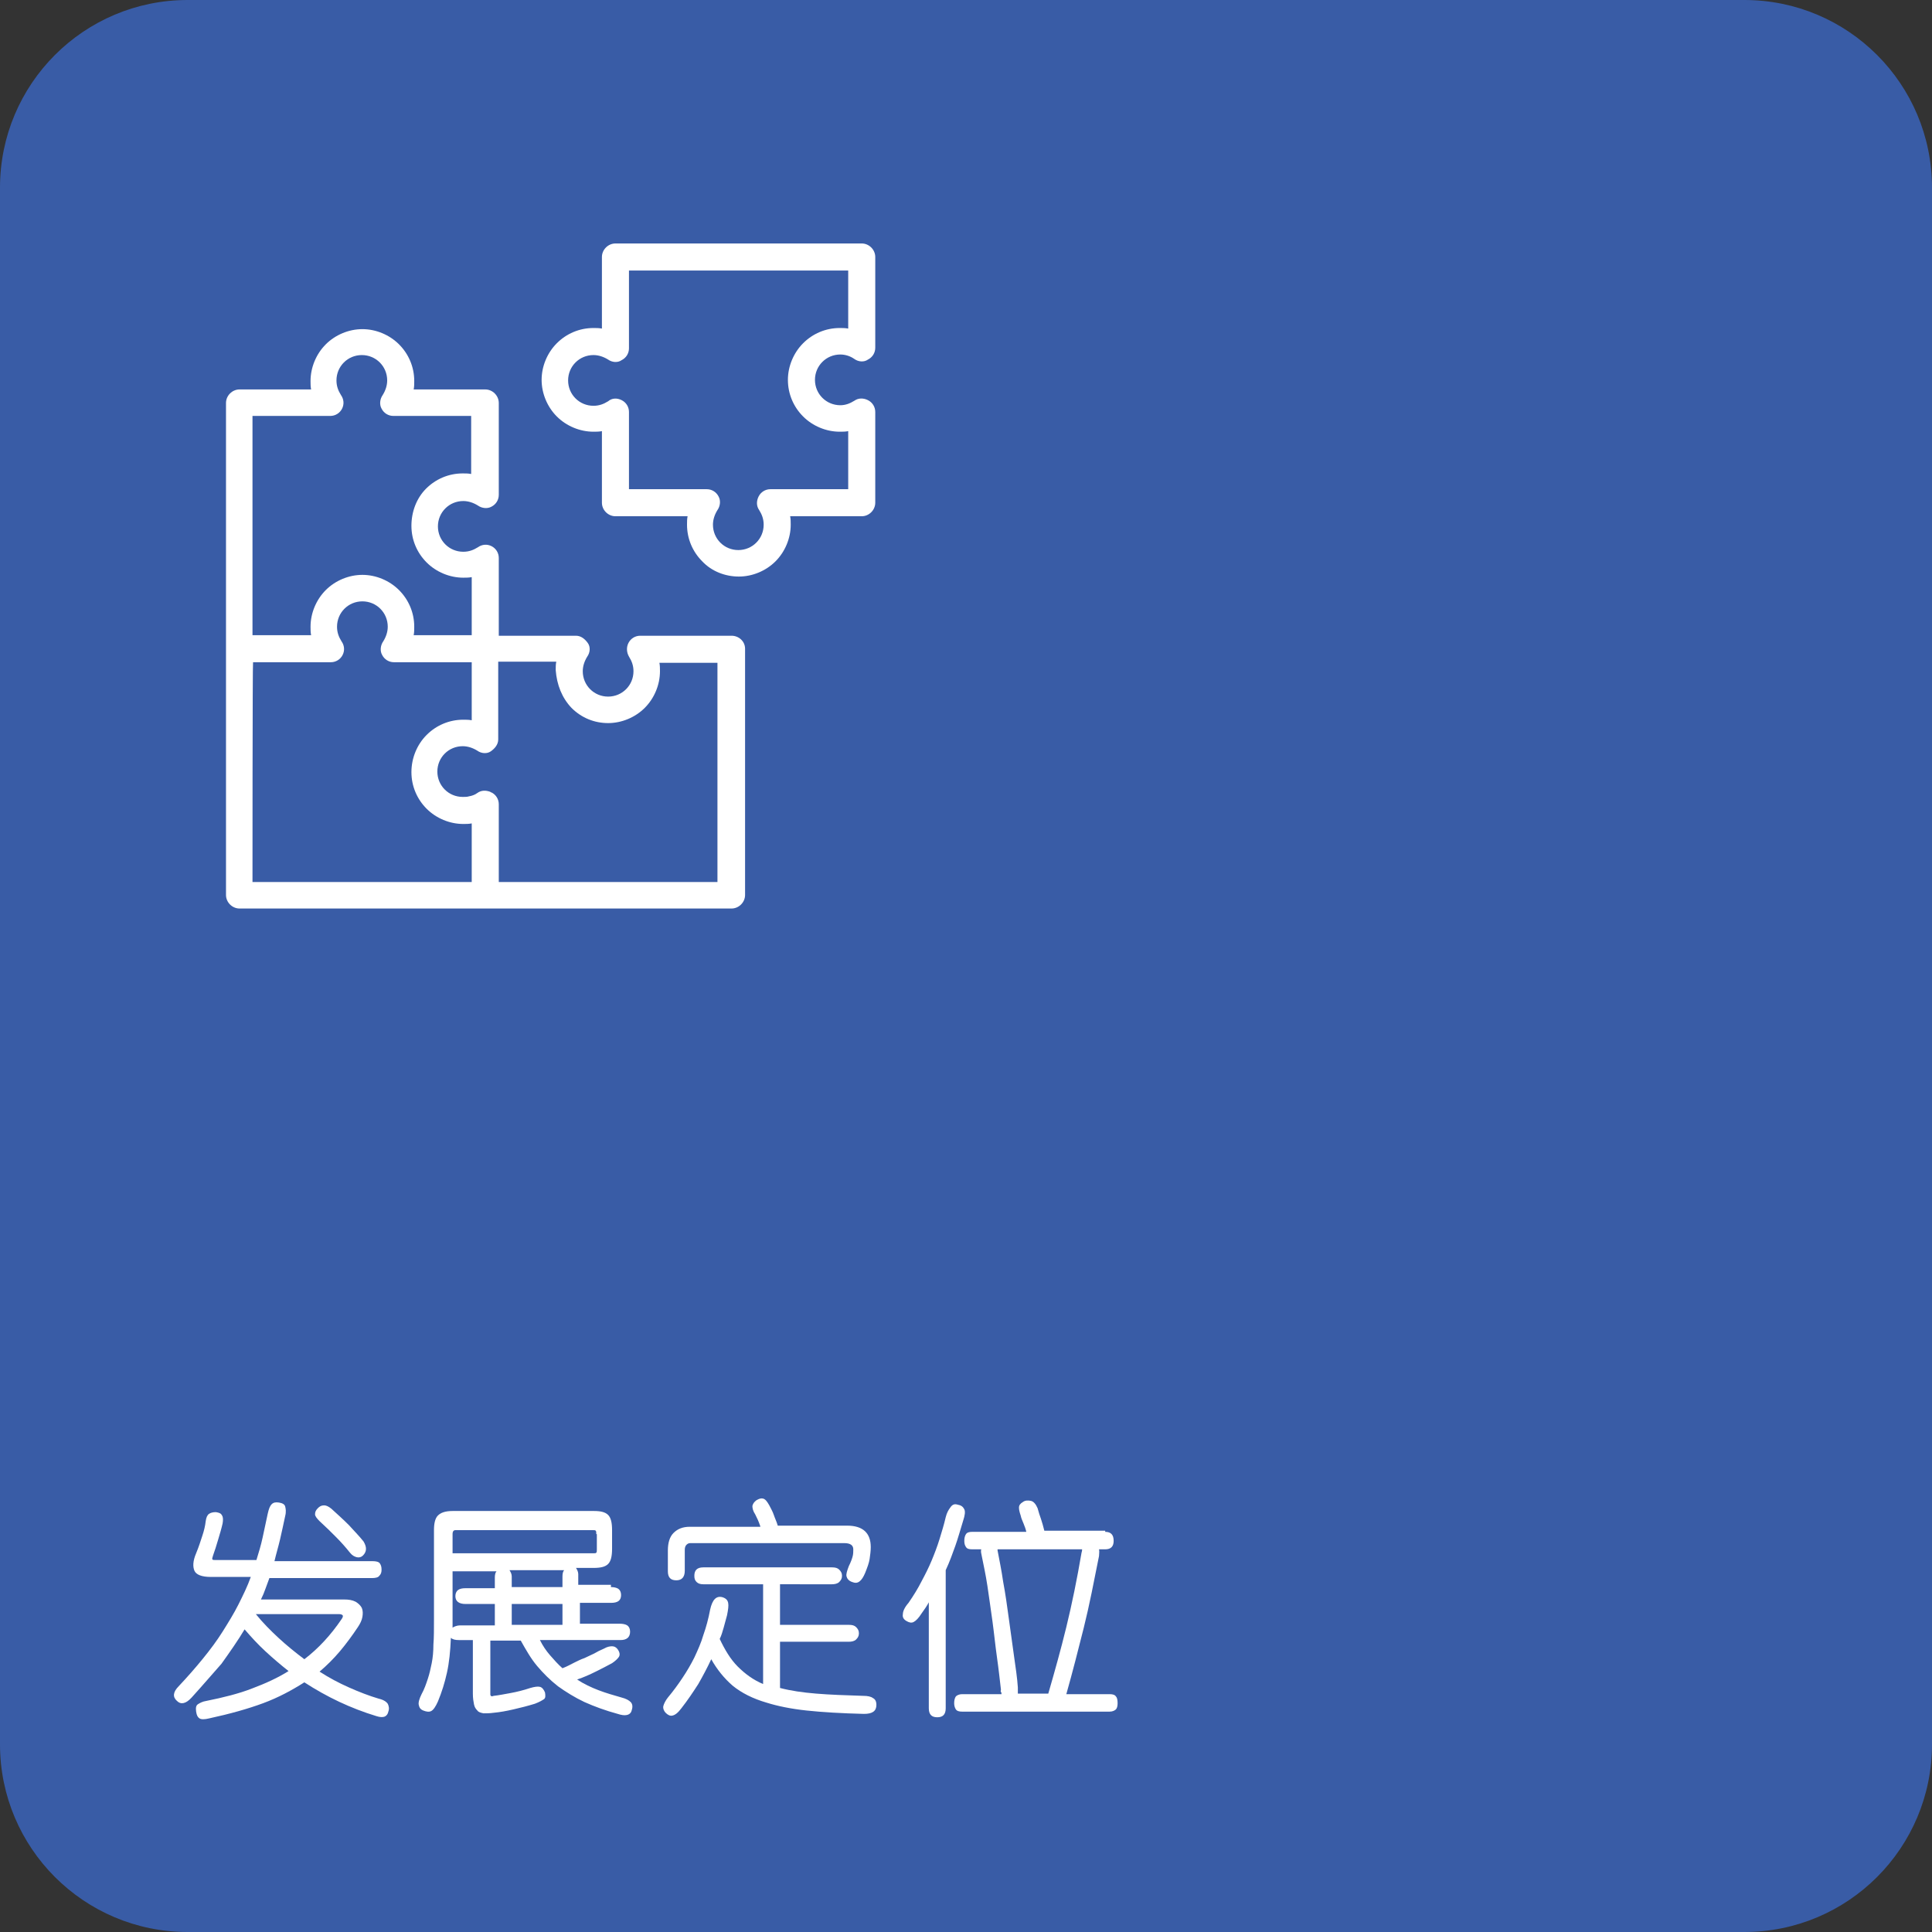 <?xml version="1.0" encoding="utf-8"?>
<!-- Generator: Adobe Illustrator 27.0.1, SVG Export Plug-In . SVG Version: 6.00 Build 0)  -->
<svg version="1.1" id="_圖層_2" xmlns="http://www.w3.org/2000/svg" xmlns:xlink="http://www.w3.org/1999/xlink" x="0px" y="0px"
	 viewBox="0 0 342.8 342.8" style="enable-background:new 0 0 342.8 342.8;" xml:space="preserve">
<rect x="0" y="0" width="342.8" height="342.8" fill="#333333" stroke="none"/>
<style type="text/css">
	.st0{fill:#395CA6;}
	.st1{fill:#FFFFFF;}
</style>
<g id="graphics">
	<path class="st0" d="M33.3,0h276.2c18.4,0,33.3,14.9,33.3,33.3v276.2c0,18.4-14.9,33.3-33.3,33.3H33.3C14.9,342.8,0,327.9,0,309.5
		V33.3C0,14.9,14.9,0,33.3,0z"/>
	<path class="st1" d="M152.9,43.2h-43.7c-1.3,0-2.4,1.1-2.4,2.4v12.7c-0.5-0.1-1-0.1-1.5-0.1c-2.5,0-4.8,1-6.5,2.7s-2.7,4.1-2.7,6.5
		s1,4.8,2.7,6.5s4.1,2.7,6.5,2.7c0.5,0,1,0,1.5-0.1v12.7c0,1.3,1.1,2.4,2.4,2.4H122c-0.1,0.5-0.1,1-0.1,1.5c0,2.5,1,4.8,2.7,6.5
		c1.7,1.8,4.1,2.7,6.5,2.7s4.8-1,6.5-2.7s2.7-4.1,2.7-6.5c0-0.5,0-1-0.1-1.5h12.7c1.3,0,2.4-1.1,2.4-2.4V73.1c0-0.9-0.5-1.7-1.3-2.1
		s-1.7-0.4-2.4,0.1c-0.8,0.5-1.6,0.8-2.5,0.8c-2.5,0-4.5-2-4.5-4.5s2-4.5,4.5-4.5c0.9,0,1.8,0.3,2.5,0.8c0.7,0.5,1.7,0.6,2.4,0.1
		c0.8-0.4,1.3-1.2,1.3-2.1V45.6C155.3,44.3,154.2,43.2,152.9,43.2L152.9,43.2z M139.8,67.4c0,2.5,1,4.8,2.7,6.5s4.1,2.7,6.5,2.7
		c0.5,0,1,0,1.5-0.1v10.3h-13.8c-0.9,0-1.7,0.5-2.1,1.3s-0.4,1.7,0.1,2.4c0.5,0.8,0.8,1.6,0.8,2.6c0,2.5-2,4.5-4.5,4.5
		s-4.5-2-4.5-4.5c0-0.9,0.3-1.8,0.8-2.6c0.5-0.7,0.6-1.7,0.2-2.4c-0.4-0.8-1.2-1.3-2.1-1.3h-13.8V73.1c0-0.9-0.5-1.7-1.3-2.1
		s-1.7-0.4-2.4,0.2c-0.8,0.5-1.6,0.8-2.6,0.8c-2.5,0-4.5-2-4.5-4.5s2-4.5,4.5-4.5c0.9,0,1.8,0.3,2.6,0.8c0.7,0.5,1.7,0.6,2.4,0.1
		c0.8-0.4,1.3-1.2,1.3-2.1V48h38.9v10.3c-0.5-0.1-1-0.1-1.5-0.1c-2.5,0-4.8,1-6.5,2.7S139.8,65,139.8,67.4L139.8,67.4z"/>
	<path class="st1" d="M129.8,112.8h-16.2c-0.9,0-1.7,0.5-2.1,1.3s-0.3,1.7,0.1,2.4c0.5,0.8,0.8,1.6,0.8,2.6c0,2.5-2,4.5-4.5,4.5
		s-4.5-2-4.5-4.5c0-0.9,0.3-1.8,0.8-2.6c0.5-0.7,0.6-1.7,0.1-2.4s-1.2-1.3-2.1-1.3H88.5V99c0-0.9-0.5-1.7-1.3-2.1s-1.7-0.3-2.4,0.2
		c-0.8,0.5-1.6,0.8-2.6,0.8c-2.5,0-4.5-2-4.5-4.5s2-4.5,4.5-4.5c0.9,0,1.8,0.3,2.6,0.8c0.7,0.5,1.7,0.6,2.4,0.2
		c0.8-0.4,1.3-1.2,1.3-2.1V71.5c0-1.3-1.1-2.4-2.4-2.4H73.4c0.1-0.5,0.1-1,0.1-1.5c0-2.5-1-4.8-2.7-6.5s-4.1-2.7-6.5-2.7
		s-4.8,1-6.5,2.7s-2.7,4.1-2.7,6.5c0,0.5,0,1,0.1,1.5H42.5c-1.3,0-2.4,1.1-2.4,2.4v87.3c0,1.3,1.1,2.4,2.4,2.4h87.3
		c1.3,0,2.4-1.1,2.4-2.4v-43.7C132.2,113.8,131.1,112.8,129.8,112.8L129.8,112.8z M44.8,73.8h13.8c0.9,0,1.7-0.5,2.1-1.3
		c0.4-0.8,0.3-1.7-0.2-2.4c-0.5-0.8-0.8-1.6-0.8-2.6c0-2.5,2-4.5,4.5-4.5s4.5,2,4.5,4.5c0,0.9-0.3,1.8-0.8,2.6
		c-0.5,0.7-0.6,1.7-0.2,2.4c0.4,0.8,1.2,1.3,2.1,1.3h13.8v10.3c-0.5-0.1-1-0.1-1.5-0.1c-2.5,0-4.8,1-6.5,2.7S73,90.8,73,93.3
		s1,4.8,2.7,6.5s4.1,2.7,6.5,2.7c0.5,0,1,0,1.5-0.1v10.3H73.4c0.1-0.5,0.1-1,0.1-1.5c0-2.5-1-4.8-2.7-6.5s-4.1-2.7-6.5-2.7
		s-4.8,1-6.5,2.7s-2.7,4.1-2.7,6.5c0,0.5,0,1,0.1,1.5H44.8V73.8L44.8,73.8z M101.4,125.6c1.8,1.8,4.1,2.7,6.5,2.7s4.8-1,6.5-2.7
		s2.7-4.1,2.7-6.5c0-0.5,0-1-0.1-1.5h10.3v38.9H88.5v-13.8l0,0c0-0.9-0.5-1.7-1.3-2.1l0,0l0,0c-0.1,0-0.1,0-0.2-0.1
		c-0.8-0.3-1.6-0.3-2.3,0.2c-0.4,0.3-0.9,0.5-1.5,0.6c-0.3,0.1-0.7,0.1-1.1,0.1c-2.5,0-4.5-2-4.5-4.5s2-4.5,4.5-4.5
		c0.9,0,1.8,0.3,2.6,0.8c0.7,0.5,1.7,0.6,2.4,0.1s1.3-1.2,1.3-2.1l0,0v-13.8h10.3c-0.1,0.5-0.1,1-0.1,1.5
		C98.8,121.5,99.7,123.8,101.4,125.6L101.4,125.6z M44.9,117.5h13.8c0.9,0,1.7-0.5,2.1-1.3c0.4-0.8,0.3-1.7-0.2-2.4
		c-0.5-0.8-0.8-1.6-0.8-2.6c0-2.5,2-4.5,4.5-4.5c2.5,0,4.5,2,4.5,4.5c0,0.9-0.3,1.8-0.8,2.6c-0.5,0.7-0.6,1.7-0.2,2.4
		c0.4,0.8,1.2,1.3,2.1,1.3h13.8v10.3c-0.5-0.1-1-0.1-1.5-0.1c-2.5,0-4.8,1-6.5,2.7S73,134.5,73,137s1,4.8,2.7,6.5s4.1,2.7,6.5,2.7
		c0.5,0,1,0,1.5-0.1v10.4H44.8C44.8,156.4,44.8,117.5,44.9,117.5z"/>
</g>
<g>
	<g>
		<path class="st1" d="M34,301.2c-1,1.1-1.9,1.3-2.6,0.6c-0.8-0.7-0.7-1.6,0.3-2.6c1.6-1.7,3-3.3,4.3-4.9c1.3-1.6,2.5-3.2,3.5-4.8
			s2-3.2,2.8-4.8c0.8-1.6,1.6-3.2,2.2-4.9h-7.1c-1.6,0-2.6-0.4-2.9-1.1c-0.3-0.7-0.3-1.7,0.3-3.1c0.5-1.2,0.8-2.2,1.1-3.1
			c0.3-0.9,0.5-1.7,0.6-2.6c0.1-0.7,0.3-1.1,0.6-1.3c0.3-0.2,0.7-0.3,1.2-0.3c0.6,0.1,0.9,0.2,1.1,0.6c0.2,0.3,0.2,0.8,0.1,1.4
			c-0.2,0.9-0.5,1.9-0.8,2.9c-0.3,1-0.6,2-0.9,2.8c-0.1,0.3-0.2,0.6-0.1,0.7c0.1,0.1,0.2,0.1,0.5,0.1h7.3c0.4-1.3,0.8-2.6,1.1-4
			c0.3-1.4,0.6-2.8,0.9-4.2c0.2-0.9,0.4-1.4,0.7-1.7c0.3-0.3,0.7-0.4,1.3-0.3s1,0.3,1.1,0.7c0.1,0.4,0.2,0.9,0,1.7
			c-0.3,1.4-0.6,2.8-0.9,4.1c-0.3,1.3-0.7,2.6-1,3.9h17.4c0.6,0,1.1,0.1,1.3,0.4c0.2,0.3,0.3,0.6,0.3,1.1c0,0.5-0.1,0.8-0.4,1.1
			c-0.2,0.3-0.7,0.4-1.3,0.4H47.8c-0.2,0.6-0.5,1.3-0.7,1.9s-0.5,1.3-0.8,1.9H61c0.9,0,1.5,0.1,2.1,0.4c0.5,0.3,0.9,0.7,1.1,1.1
			c0.2,0.5,0.2,1,0.1,1.6c-0.1,0.6-0.4,1.2-0.8,1.8c-1,1.5-2.1,3-3.2,4.3c-1.1,1.3-2.3,2.5-3.6,3.6c1.7,1.1,3.4,2,5.2,2.8
			c1.8,0.8,3.6,1.5,5.3,2c0.9,0.2,1.4,0.6,1.6,0.9c0.2,0.4,0.3,0.9,0.1,1.4c-0.1,0.5-0.4,0.8-0.7,0.9c-0.3,0.1-0.8,0.1-1.4-0.1
			c-4.6-1.4-8.8-3.4-12.8-6c-2.2,1.4-4.6,2.7-7.3,3.7c-2.7,1-5.9,1.9-9.6,2.7c-0.8,0.2-1.4,0.2-1.7,0c-0.3-0.2-0.5-0.5-0.6-1.2
			s0-1.1,0.3-1.3s0.8-0.5,1.5-0.6c3-0.6,5.8-1.3,8.1-2.2c2.4-0.9,4.6-1.9,6.5-3.1c-1.4-1.1-2.8-2.3-4.1-3.5
			c-1.3-1.2-2.5-2.5-3.7-3.9c-1.2,2-2.6,4-4.1,6.1C37.7,297,36,299,34,301.2z M45.4,286.4c1.2,1.5,2.6,2.9,4,4.2
			c1.4,1.3,3,2.6,4.6,3.8c2.5-1.9,4.7-4.3,6.6-7.1c0.2-0.3,0.3-0.5,0.2-0.7c-0.1-0.1-0.3-0.2-0.6-0.2H45.4z M64.4,276
			c-0.3,0.3-0.7,0.4-1.1,0.3c-0.4-0.1-0.8-0.3-1.2-0.8c-0.8-1-1.6-1.9-2.5-2.8c-0.9-0.9-1.8-1.8-2.9-2.8c-0.5-0.5-0.8-0.9-0.8-1.2
			c0-0.4,0.1-0.7,0.5-1.1c0.3-0.3,0.6-0.5,1.1-0.5c0.4,0,0.8,0.2,1.3,0.6c1.1,1,2.1,1.9,3.1,2.9c0.9,1,1.8,1.9,2.6,2.9
			C65.1,274.5,65.1,275.3,64.4,276z"/>
		<path class="st1" d="M108.4,281.6c0.5,0,1,0.1,1.3,0.3c0.3,0.2,0.5,0.6,0.5,1.1c0,1-0.6,1.4-1.8,1.4h-5.5v3.7h7.1
			c0.5,0,1,0.1,1.3,0.3c0.3,0.2,0.5,0.6,0.5,1.1c0,1-0.6,1.5-1.7,1.5H95.8c0.5,1,1.1,1.9,1.8,2.7s1.4,1.6,2.2,2.3
			c0.8-0.3,1.5-0.7,2.1-1c0.6-0.3,1.2-0.6,1.8-0.8c0.6-0.3,1.1-0.5,1.7-0.8c0.5-0.3,1.1-0.6,1.8-0.9c0.5-0.3,1-0.4,1.4-0.4
			c0.4,0,0.8,0.2,1.1,0.7c0.3,0.5,0.3,0.9,0.1,1.2s-0.6,0.7-1.2,1.1c-0.9,0.5-1.9,1-2.9,1.5c-1,0.5-2.1,1-3.3,1.4
			c1.2,0.8,2.5,1.4,3.8,1.9c1.3,0.5,2.7,0.9,4.1,1.3c0.8,0.2,1.3,0.5,1.6,0.8c0.3,0.3,0.4,0.8,0.2,1.4c-0.1,0.5-0.4,0.8-0.9,0.9
			c-0.4,0.1-1,0-1.6-0.2c-2.2-0.6-4.1-1.3-5.9-2.1c-1.7-0.8-3.3-1.8-4.7-2.8c-1.4-1.1-2.6-2.3-3.7-3.6c-1.1-1.3-2-2.9-2.9-4.5h-5.4
			v9.5c0,0.1,0,0.2,0.1,0.3c0.1,0.1,0.2,0.1,0.5,0c0.9-0.1,1.9-0.3,3-0.5c1.1-0.2,2.3-0.5,3.5-0.9c0.7-0.2,1.3-0.3,1.7-0.2
			c0.4,0.1,0.7,0.5,0.9,1c0.1,0.6,0.1,1-0.2,1.2s-0.8,0.5-1.6,0.8c-1.3,0.4-2.5,0.7-3.8,1c-1.3,0.3-2.4,0.5-3.5,0.6h0
			c-0.7,0.1-1.3,0.1-1.8,0.1c-0.5-0.1-0.9-0.2-1.1-0.5c-0.3-0.3-0.5-0.6-0.6-1.1c-0.1-0.5-0.2-1.1-0.2-1.9v-9.5h-2.5
			c-0.6,0-1.1-0.1-1.4-0.4c-0.1,2.4-0.3,4.4-0.7,6.2s-0.9,3.4-1.6,5.1c-0.4,0.9-0.8,1.5-1.2,1.7c-0.4,0.2-0.9,0.1-1.4-0.1
			c-0.5-0.2-0.7-0.5-0.8-1c-0.1-0.4,0.1-1.1,0.5-1.9c0.5-0.9,0.8-1.8,1.1-2.7c0.3-0.9,0.5-1.8,0.7-2.8c0.2-1,0.3-2.1,0.3-3.3
			c0.1-1.2,0.1-2.7,0.1-4.5v-15.8c0-1.2,0.2-2.1,0.7-2.6c0.5-0.5,1.3-0.8,2.6-0.8h25.1c1.2,0,2,0.2,2.5,0.7c0.5,0.5,0.7,1.4,0.7,2.7
			v3.3c0,1.3-0.2,2.2-0.7,2.7c-0.5,0.5-1.3,0.7-2.6,0.7h-3.1c0.2,0.3,0.4,0.7,0.4,1.1v1.9H108.4z M105.8,272.2c0-0.3,0-0.5-0.1-0.6
			c-0.1-0.1-0.2-0.1-0.4-0.1H80.8c-0.3,0-0.5,0.2-0.5,0.7v3.4h25.1c0.2,0,0.3,0,0.4-0.1c0.1-0.1,0.1-0.3,0.1-0.6V272.2z M87.8,288.3
			v-3.7h-5.2c-1.2,0-1.8-0.5-1.8-1.4c0-0.5,0.2-0.9,0.5-1.1c0.3-0.2,0.7-0.3,1.3-0.3h5.2v-1.9c0-0.5,0.1-0.9,0.3-1.1h-7.8v10
			c0.3-0.2,0.8-0.4,1.3-0.4H87.8z M99.8,279.7c0-0.5,0.1-0.9,0.3-1.1h-9.7c0.2,0.3,0.4,0.7,0.4,1.1v1.9h9V279.7z M90.8,288.3h9v-3.7
			h-9V288.3z"/>
		<path class="st1" d="M138.4,280.9v7.4h12.2c0.6,0,1,0.1,1.3,0.4c0.3,0.3,0.5,0.6,0.5,1.1c0,0.5-0.2,0.8-0.5,1.1
			c-0.3,0.3-0.8,0.4-1.3,0.4h-12.2v8.2c1.9,0.5,4,0.8,6.4,1c2.4,0.2,5.2,0.3,8.4,0.4c0.7,0,1.3,0.1,1.7,0.4c0.4,0.2,0.6,0.6,0.6,1.2
			c0,1.1-0.7,1.6-2.2,1.6c-4-0.1-7.4-0.3-10.2-0.6s-5.2-0.8-7.1-1.4c-2.4-0.7-4.4-1.7-6-3c-1.5-1.3-2.8-2.9-3.8-4.7
			c-0.7,1.5-1.5,3-2.3,4.4c-0.9,1.4-1.9,2.9-3,4.3c-0.6,0.8-1.1,1.2-1.6,1.3c-0.4,0.1-0.8-0.1-1.2-0.5c-0.3-0.3-0.5-0.8-0.4-1.2
			s0.4-1,0.8-1.5c1-1.2,1.8-2.3,2.6-3.5c0.8-1.2,1.5-2.4,2.1-3.6c0.6-1.3,1.2-2.6,1.6-4c0.5-1.4,0.9-2.9,1.2-4.5
			c0.4-1.8,1.1-2.5,2.2-2.2c0.6,0.2,0.9,0.5,1,1c0.1,0.5,0,1.2-0.2,2.2c-0.2,0.7-0.4,1.5-0.6,2.2c-0.2,0.7-0.4,1.4-0.7,2
			c0.9,1.9,1.9,3.6,3.2,4.9c1.3,1.3,2.8,2.4,4.5,3.1v-17.7h-10.6c-0.5,0-0.9-0.1-1.2-0.4c-0.3-0.3-0.4-0.6-0.4-1.1
			c0-1,0.5-1.5,1.6-1.5h22.8c0.6,0,1,0.1,1.3,0.4c0.3,0.3,0.5,0.6,0.5,1.1c0,0.5-0.2,0.8-0.5,1.1c-0.3,0.3-0.8,0.4-1.3,0.4H138.4z
			 M134.9,270.8c-0.3-0.9-0.6-1.5-0.9-2.1c-0.4-0.6-0.5-1.1-0.5-1.5c0.1-0.4,0.3-0.7,0.7-1c0.5-0.3,0.9-0.4,1.2-0.3
			c0.4,0.1,0.7,0.5,1.1,1.2c0.3,0.6,0.6,1.1,0.8,1.7c0.2,0.6,0.5,1.2,0.7,1.9h12.3c2.8,0,4.2,1.3,4.2,3.8c0,0.7-0.1,1.4-0.2,2.1
			c-0.1,0.7-0.4,1.5-0.8,2.5c-0.3,0.7-0.6,1.2-1,1.5c-0.4,0.3-0.8,0.3-1.3,0.1c-0.6-0.2-0.9-0.6-1-1s0.1-1,0.4-1.8
			c0.4-0.8,0.6-1.4,0.7-1.8c0.1-0.4,0.1-0.8,0.1-1.2c0-0.7-0.5-1.1-1.6-1.1h-27.3c-0.3,0-0.5,0.1-0.7,0.3c-0.2,0.2-0.3,0.5-0.3,0.9
			v3.7c0,1.1-0.5,1.7-1.5,1.7c-1,0-1.5-0.5-1.5-1.6v-3.7c0-1.3,0.3-2.4,1-3.1c0.7-0.7,1.6-1.1,2.9-1.1H134.9z"/>
		<path class="st1" d="M170,267c0.6,0.1,0.9,0.4,1.1,0.8s0.1,1.1-0.2,2c-0.5,1.6-0.9,3.1-1.4,4.5c-0.5,1.4-1,2.8-1.7,4.3v24.5
			c0,1.1-0.5,1.6-1.5,1.6c-1,0-1.5-0.5-1.5-1.6v-18.8c-0.3,0.6-0.8,1.3-1.3,2c-0.5,0.8-1,1.3-1.4,1.5c-0.4,0.2-0.8,0.1-1.3-0.2
			c-0.5-0.3-0.7-0.7-0.6-1.2c0-0.5,0.3-1.2,1-2c0.9-1.3,1.7-2.6,2.3-3.8c0.7-1.3,1.3-2.5,1.8-3.7c0.5-1.2,1-2.5,1.4-3.8
			s0.8-2.6,1.1-3.9c0.2-0.8,0.5-1.3,0.8-1.7C169,266.9,169.4,266.8,170,267z M196.1,271.8c1,0,1.5,0.5,1.5,1.6c0,1-0.5,1.5-1.5,1.5
			H195c0.1,0.4,0,0.8,0,1.2c-0.9,4.5-1.7,8.7-2.7,12.7s-2,7.9-3.1,11.8h7.7c0.5,0,0.9,0.1,1.1,0.4c0.2,0.2,0.3,0.6,0.3,1.2
			c0,0.5-0.1,0.9-0.3,1.1s-0.6,0.4-1.1,0.4h-26.2c-0.5,0-0.9-0.1-1.1-0.4s-0.3-0.7-0.3-1.1c0-0.5,0.1-0.9,0.3-1.2
			c0.2-0.2,0.6-0.4,1.1-0.4h7c0-0.1,0-0.3-0.1-0.4s0-0.3,0-0.4c-0.2-1.7-0.4-3.6-0.7-5.7c-0.3-2.1-0.5-4.2-0.8-6.4
			c-0.3-2.2-0.6-4.2-0.9-6.3c-0.3-2-0.7-3.8-1-5.3c-0.1-0.5-0.2-0.8-0.1-1.2h-1.6c-0.6,0-0.9-0.1-1.1-0.4c-0.2-0.3-0.3-0.6-0.3-1.1
			c0-0.5,0.1-0.9,0.3-1.2c0.2-0.3,0.6-0.4,1.1-0.4h9.6c-0.1-0.5-0.3-1-0.5-1.5c-0.2-0.5-0.4-0.9-0.5-1.4c-0.2-0.6-0.3-1-0.3-1.4
			c0-0.4,0.2-0.7,0.7-1c0.4-0.3,0.9-0.3,1.4-0.2c0.5,0.1,0.9,0.6,1.2,1.3c0.2,0.7,0.4,1.4,0.6,1.9c0.2,0.6,0.4,1.3,0.6,2.1H196.1z
			 M180.6,299.4c0,0.2,0,0.4,0,0.6c0,0.2,0,0.4,0,0.5h5.4c1.1-3.8,2.2-7.7,3.2-11.8s1.9-8.5,2.7-13.2c0.1-0.3,0.1-0.5,0.1-0.6h-15
			c0,0.1,0,0.1,0,0.1s0,0.1,0,0.1c0.3,1.6,0.7,3.5,1,5.6c0.4,2.1,0.7,4.3,1,6.5c0.3,2.2,0.6,4.4,0.9,6.5S180.5,297.8,180.6,299.4z"
			/>
	</g>
</g>
</svg>
